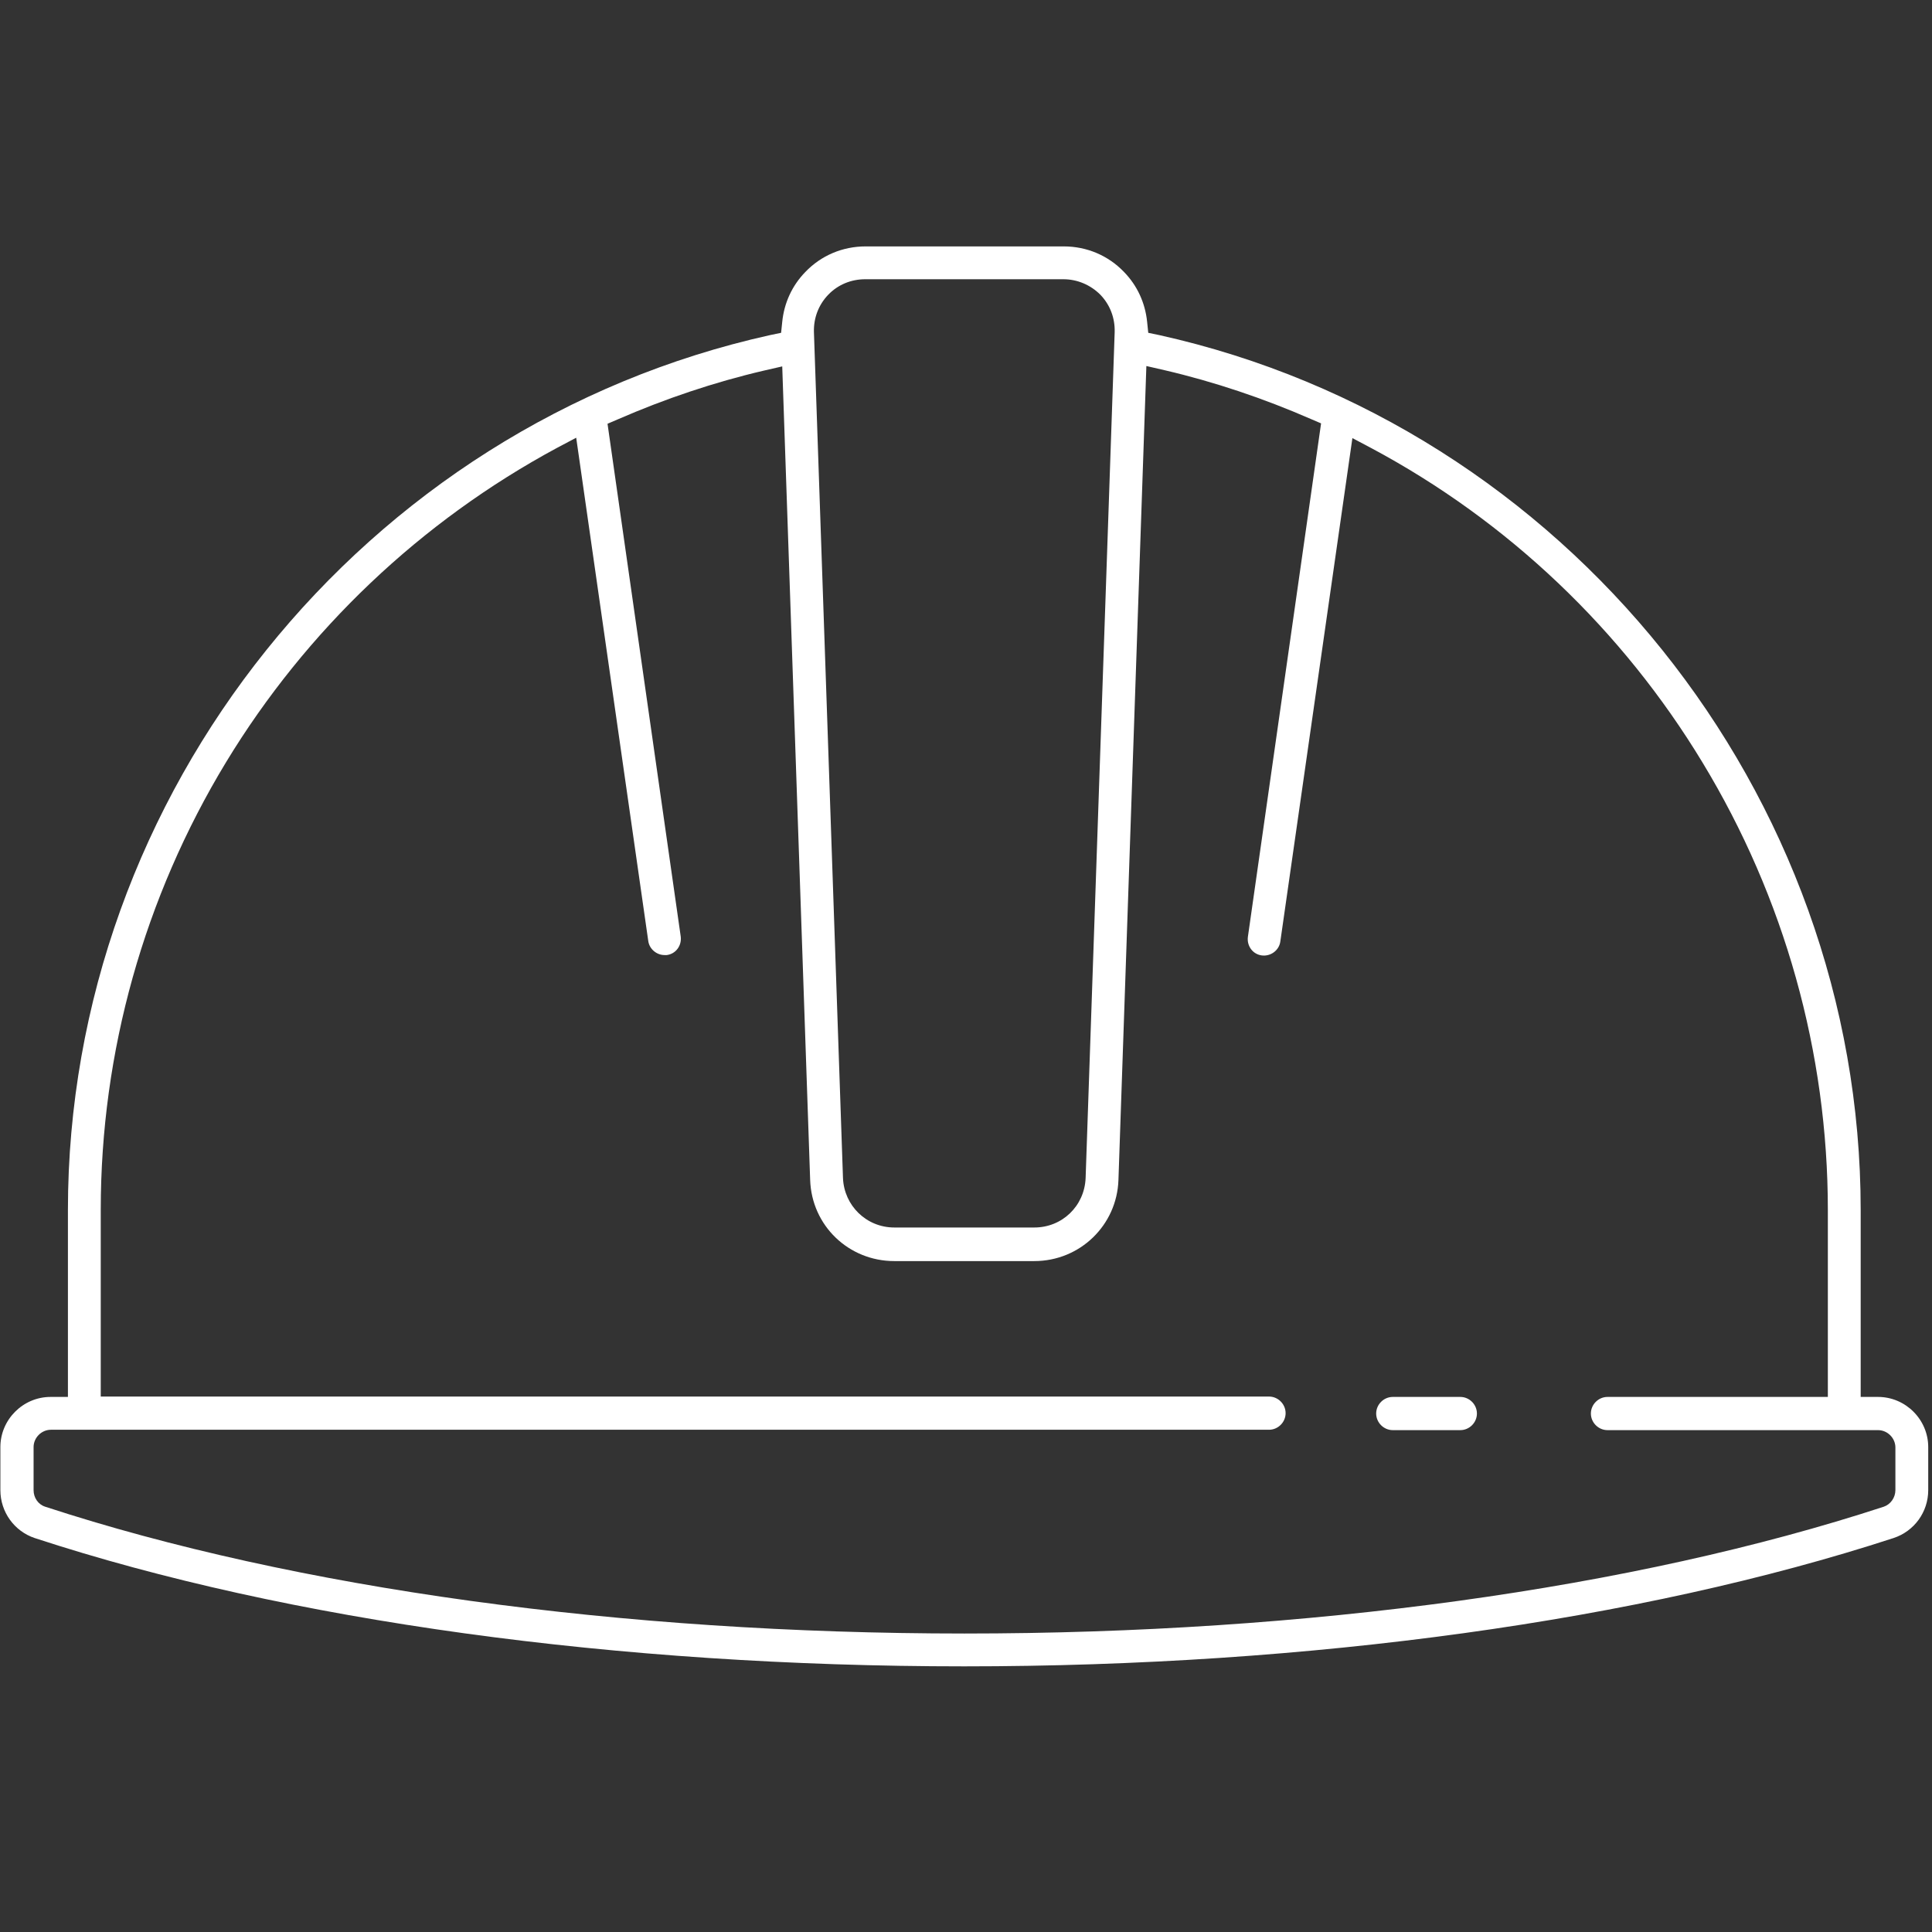 <?xml version="1.0" encoding="utf-8"?>
<!-- Generator: Adobe Illustrator 24.3.0, SVG Export Plug-In . SVG Version: 6.00 Build 0)  -->
<svg version="1.1" id="Layer_1" xmlns="http://www.w3.org/2000/svg" xmlns:xlink="http://www.w3.org/1999/xlink" x="0px" y="0px"
	 viewBox="0 0 512 512" style="enable-background:new 0 0 512 512;" xml:space="preserve">
<rect x="0" y="0" width="512" height="512" fill="#333333" stroke="none"/>
<style type="text/css">
	.st0{fill:#FFFFFF;}
</style>
<g>
	<path class="st0" d="M369.1,370.2c-2.4,0-4.4,2-4.4,4.4c0,2.4,2,4.4,4.4,4.4H387c2.4,0,4.4-2,4.4-4.4c0-2.4-2-4.4-4.4-4.4H369.1z"
		/>
	<path class="st0" d="M511,394.9v-11.4c0-7.3-6-13.3-13.3-13.3h-4.6v-49.5c0-110.5-78.2-208-185.9-231.9l-2.9-0.6l-0.3-2.9
		c-0.5-5-2.6-9.6-6.1-13.2c-4.2-4.4-9.9-6.8-16-6.8h-52.5c-6.1,0-11.8,2.4-16,6.8c-3.5,3.6-5.6,8.2-6.1,13.2l-0.3,2.9l-2.9,0.6
		C96.2,112.7,18,210.2,18,320.7v49.5h-4.6c-7.3,0-13.3,6-13.3,13.3v11.4c0,5.8,3.7,10.9,9.1,12.7c67.1,22,154.6,34,246.3,34
		s179.2-12.1,246.3-34C507.3,405.8,511,400.7,511,394.9z M219.5,78.1L219.5,78.1c2.6-2.7,6.1-4.1,9.8-4.1h52.5
		c3.7,0,7.2,1.5,9.8,4.1c2.6,2.7,3.9,6.2,3.8,9.9l-7.7,224.2c-0.3,7.4-6.2,13.1-13.6,13.1H237c-7.4,0-13.3-5.8-13.6-13.1L215.7,88
		C215.6,84.3,216.9,80.8,219.5,78.1z M502.3,394.9c0,2-1.3,3.8-3.1,4.4c-66.3,21.7-152.8,33.6-243.6,33.6
		c-90.8,0-177.3-11.9-243.6-33.6c-1.9-0.6-3.1-2.4-3.1-4.4v-11.4c0-2.5,2.1-4.6,4.6-4.6h322.8c2.4,0,4.4-2,4.4-4.4
		c0-2.4-2-4.4-4.4-4.4H26.7v-49.5c0-41.8,11.5-82.8,33.2-118.6c21.3-35.1,51.7-63.9,87.7-83.3l5.1-2.7l19.1,133.4
		c0.3,2.1,2.2,3.7,4.3,3.7c0.2,0,0.4,0,0.6,0c2.4-0.3,4-2.5,3.7-4.9L161,112.3l2.8-1.2c12.4-5.4,25.4-9.8,38.7-12.9l4.8-1.1
		l7.4,215.6c0.4,12.1,10.2,21.5,22.3,21.5h37.1c12.1,0,21.9-9.5,22.3-21.5L303.8,97l4.8,1.1c13.3,3.1,26.3,7.5,38.7,12.9l2.8,1.2
		l-19.4,136.1c-0.3,2.4,1.3,4.6,3.7,4.9c2.4,0.3,4.6-1.4,4.9-3.7l19.1-133.4l5.1,2.7c36.1,19.3,66.4,48.1,87.7,83.3
		c21.7,35.8,33.2,76.8,33.2,118.6v49.5h-58.4c-2.4,0-4.4,2-4.4,4.4c0,2.4,2,4.4,4.4,4.4h71.7c2.5,0,4.6,2.1,4.6,4.6L502.3,394.9z"/>
</g>
</svg>
